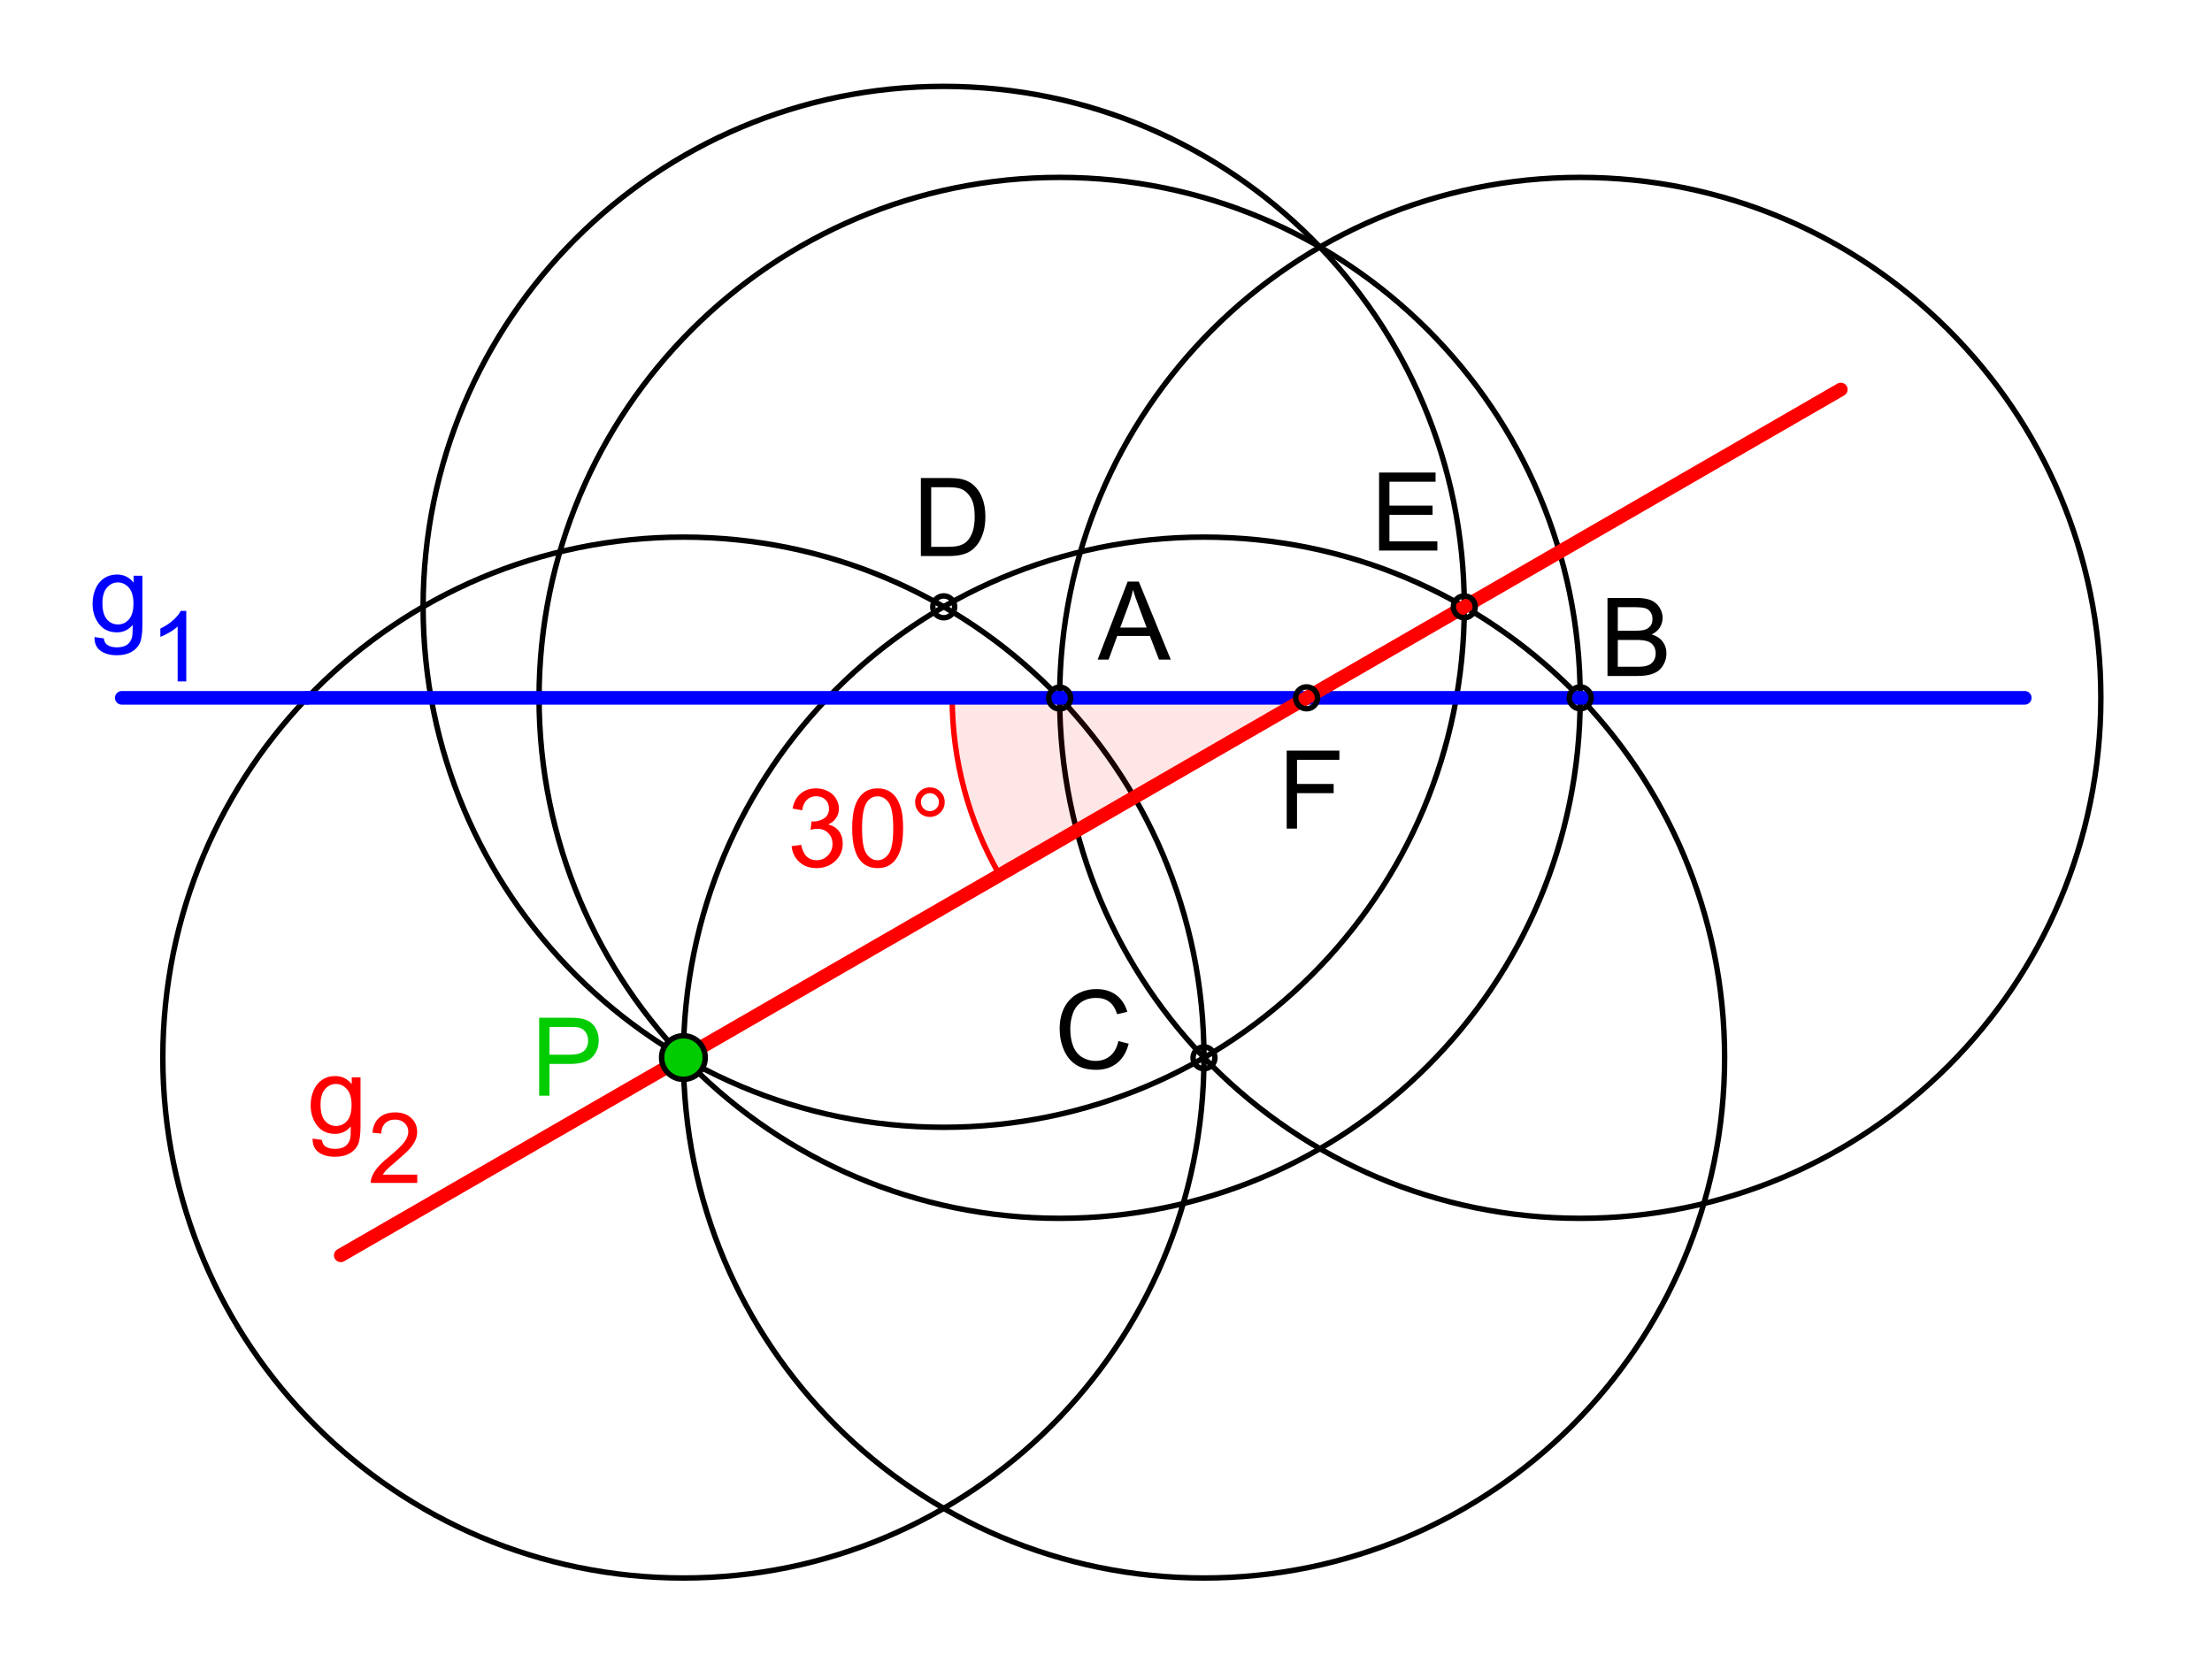 <svg baseProfile="full" xmlns="http://www.w3.org/2000/svg" width="438.446" height="329.643" viewBox="0 0 405 305"><g stroke-miterlimit="10" stroke-linecap="square"><g stroke-linejoin="round" stroke-linecap="round" fill="none" stroke="#000" clip-path="url(#clip1)"><path d="M220.47 194c0 52.73-42.74 95.47-95.47 95.47-52.728 0-95.473-42.74-95.473-95.47S72.272 98.527 125 98.527c52.73 0 95.47 42.743 95.47 95.473z"/></g><g stroke-linejoin="round" stroke-linecap="round" fill="none" stroke="#000" clip-path="url(#clip2)"><path d="M289.47 128.01c0 52.73-42.74 95.48-95.47 95.48s-95.473-42.75-95.473-95.48c0-52.724 42.743-95.469 95.473-95.469s95.47 42.745 95.47 95.469z"/></g><g stroke-linejoin="round" stroke-linecap="round" fill="none" stroke="#000" clip-path="url(#clip3)"><path d="M384.95 128.01c0 52.73-42.75 95.48-95.48 95.48-52.73 0-95.47-42.75-95.47-95.48 0-52.724 42.74-95.469 95.47-95.469s95.48 42.745 95.48 95.469z"/></g><g stroke-linejoin="round" stroke-linecap="round" fill="none" stroke="#000" clip-path="url(#clip4)"><path d="M315.95 194c0 52.73-42.75 95.47-95.48 95.47-52.73 0-95.47-42.74-95.47-95.47s42.74-95.473 95.47-95.473S315.95 141.27 315.95 194z"/></g><g stroke-linejoin="round" stroke-linecap="round" fill="none" stroke="#000" clip-path="url(#clip5)"><path d="M268.21 111.32c0 52.73-42.74 95.47-95.47 95.47s-95.477-42.74-95.477-95.47c0-52.731 42.747-95.476 95.477-95.476 52.73 0 95.47 42.745 95.47 95.476z"/></g><g fill-opacity=".098" fill="red" clip-path="url(#clip6)"><path d="M174.29 128.01c0 11.41 3 22.62 8.71 32.5l56.29-32.5z"/></g><g stroke-linejoin="round" stroke-linecap="round" fill="none" stroke="red" clip-path="url(#clip7)"><path d="M174.29 128.01c0 11.41 3 22.62 8.71 32.5l56.29-32.5z"/></g><g fill="red" clip-path="url(#clip8)"><path d="m144.84 155.22 1.75-.24q.32 1.5 1.04 2.16.73.66 1.78.66 1.23 0 2.08-.86.85-.86.85-2.13 0-1.22-.79-2-.78-.78-2-.78-.5 0-1.24.19l.19-1.55q.17.03.28.03 1.13 0 2.02-.58.9-.59.9-1.81 0-.97-.65-1.61-.66-.64-1.69-.64-1.02 0-1.7.65-.69.65-.88 1.93l-1.76-.31q.32-1.77 1.46-2.74 1.14-.97 2.85-.97 1.17 0 2.15.5.99.5 1.51 1.38.53.88.53 1.84 0 .93-.5 1.69-.5.77-1.47 1.22 1.26.28 1.97 1.21.7.93.7 2.31 0 1.87-1.37 3.18-1.37 1.3-3.46 1.3-1.89 0-3.13-1.13-1.24-1.12-1.42-2.9zm11.11-3.28q0-2.53.52-4.09.53-1.55 1.56-2.39 1.03-.84 2.59-.84 1.16 0 2.03.47.86.46 1.43 1.33.56.88.89 2.13.32 1.26.32 3.39 0 2.51-.52 4.06-.52 1.55-1.55 2.4-1.02.85-2.6.85-2.08 0-3.25-1.48-1.42-1.8-1.42-5.83zm1.81 0q0 3.53.82 4.69.82 1.17 2.04 1.17 1.21 0 2.03-1.18.83-1.17.83-4.68 0-3.53-.83-4.7-.82-1.16-2.04-1.16-1.22 0-1.94 1.03-.91 1.3-.91 4.83zm9.74-4.8q0-1.12.79-1.91.8-.79 1.91-.79 1.14 0 1.93.79t.79 1.91q0 1.13-.8 1.92-.8.8-1.92.8-1.11 0-1.91-.79-.79-.79-.79-1.93zm1.06 0q0 .69.48 1.17.49.49 1.17.49.68 0 1.16-.49.49-.48.49-1.17t-.49-1.16q-.48-.48-1.16-.48-.68 0-1.17.48-.48.47-.48 1.16z"/></g><g stroke-linejoin="round" stroke-width="2.5" stroke-linecap="round" fill="none" stroke="#00f" clip-path="url(#clip9)"><path d="M22 128.01h349"/></g><g stroke-linejoin="round" stroke-width="2.5" stroke-linecap="round" fill="none" stroke="red" clip-path="url(#clip10)"><path d="M62.162 230.28 337.26 71.451"/></g><g fill="#0c0" clip-path="url(#clip11)"><path d="M129 194c0 2.21-1.79 4-4 4s-4-1.79-4-4 1.79-4 4-4 4 1.79 4 4z"/></g><g stroke-linejoin="round" stroke-linecap="round" fill="none" stroke="#000" clip-path="url(#clip12)"><path d="M129 194c0 2.21-1.79 4-4 4s-4-1.79-4-4 1.79-4 4-4 4 1.79 4 4z"/></g><g fill="#0c0" clip-path="url(#clip13)"><path d="M98.547 201v-14.31h5.393q1.44 0 2.18.12 1.05.19 1.77.68.72.49 1.15 1.39.43.89.43 1.95 0 1.83-1.17 3.08-1.16 1.26-4.19 1.26h-3.67V201h-1.893zm1.893-7.52h3.7q1.83 0 2.6-.68.78-.68.78-1.92 0-.9-.46-1.54-.45-.64-1.18-.84-.49-.12-1.79-.12h-3.65v5.1z"/></g><g fill="none" stroke="#000" clip-path="url(#clip14)"><path d="M196 128.01a2 2 0 1 1-3.999.001 2 2 0 0 1 3.999-.001z"/></g><g clip-path="url(#clip15)"><path d="m200.97 121 5.5-14.31h2.05l5.86 14.31h-2.16l-1.67-4.34h-5.99l-1.58 4.34h-2.01zm4.14-5.88h4.84l-1.48-3.96q-.69-1.82-1.02-2.97-.28 1.37-.78 2.73l-1.56 4.2z"/></g><g fill="none" stroke="#000" clip-path="url(#clip16)"><path d="M291.47 128.01c0 1.11-.89 2-2 2a2 2 0 1 1 2-2z"/></g><g clip-path="url(#clip17)"><path d="M294.47 124v-14.31h5.37q1.64 0 2.63.43.98.43 1.55 1.33.56.91.56 1.89 0 .93-.49 1.74-.5.81-1.51 1.3 1.3.39 2 1.3t.7 2.16q0 1.02-.43 1.88-.43.86-1.05 1.33-.63.47-1.57.71-.93.24-2.31.24h-5.45zm1.89-8.3h3.09q1.27 0 1.82-.17.71-.22 1.08-.71.37-.49.37-1.26 0-.7-.34-1.25-.35-.54-.98-.74-.63-.19-2.18-.19h-2.86v4.32zm0 6.61h3.56q.92 0 1.3-.08.66-.11 1.09-.38.44-.27.72-.8.28-.52.28-1.21 0-.79-.4-1.39-.41-.59-1.14-.83-.74-.23-2.1-.23h-3.31v4.92z"/></g><g fill="none" stroke="#000" clip-path="url(#clip18)"><path d="M222.47 194a2 2 0 1 1-3.999.001 2 2 0 0 1 3.999-.001z"/></g><g clip-path="url(#clip19)"><path d="m204.77 190.98 1.89.47q-.6 2.35-2.14 3.57-1.55 1.23-3.8 1.23-2.31 0-3.76-.95-1.44-.94-2.2-2.73-.76-1.79-.76-3.84 0-2.23.85-3.89.85-1.67 2.43-2.54 1.58-.86 3.47-.86 2.16 0 3.62 1.09t2.04 3.08l-1.86.44q-.5-1.57-1.45-2.28-.94-.71-2.38-.71-1.66 0-2.77.79t-1.55 2.13q-.45 1.33-.45 2.74 0 1.83.53 3.19.54 1.37 1.66 2.04 1.13.67 2.42.67 1.6 0 2.71-.92 1.11-.92 1.5-2.72z"/></g><g fill="none" stroke="#000" clip-path="url(#clip20)"><path d="M174.74 111.32a2 2 0 1 1-4 0c0-1.11.89-2 2-2a2 2 0 0 1 2 2z"/></g><g clip-path="url(#clip21)"><path d="M168.55 102V87.688h4.92q1.67 0 2.56.203 1.22.281 2.09 1.015 1.13.969 1.69 2.453.57 1.485.57 3.407 0 1.625-.38 2.882-.38 1.258-.98 2.086-.6.826-1.3 1.306-.7.48-1.7.72t-2.32.24h-5.15zm1.89-1.69h3.06q1.41 0 2.21-.26.81-.269 1.29-.753.67-.672 1.05-1.805.37-1.133.37-2.758 0-2.25-.73-3.453-.74-1.203-1.8-1.609-.75-.297-2.44-.297h-3.01v10.935z"/></g><g fill="none" stroke="#000" clip-path="url(#clip22)"><path d="M270.21 111.32c0 1.1-.9 2-2 2s-2-.9-2-2a2 2 0 1 1 4 0z"/></g><g clip-path="url(#clip23)"><path d="M252.58 101V86.688h10.36v1.687h-8.46v4.375h7.91v1.688h-7.91v4.874h8.79V101h-10.69z"/></g><g stroke-width=".5" fill="none" stroke="#00f" clip-path="url(#clip24)"><path d="M57 128.01c0 .56-.448 1-1 1s-1-.44-1-1c0-.55.448-1 1-1s1 .45 1 1z"/></g><g fill="none" stroke="#000" clip-path="url(#clip25)"><path d="M241.29 128.01c0 1.11-.89 2-2 2a2 2 0 1 1 2-2z"/></g><g clip-path="url(#clip26)"><path d="M235.64 152v-14.31h9.66v1.69h-7.77v4.43h6.72v1.69h-6.72v6.5h-1.89z"/></g><g fill="#00f" clip-path="url(#clip27)"><path d="m17 116.86 1.703.25q.109.8.594 1.16.656.48 1.797.48 1.218 0 1.883-.48.664-.49.898-1.36.141-.55.125-2.27-1.156 1.36-2.875 1.36-2.141 0-3.313-1.55-1.171-1.54-1.171-3.7 0-1.48.539-2.73t1.562-1.94q1.024-.69 2.399-.69 1.828 0 3.031 1.49v-1.26h1.609v8.97q0 2.43-.492 3.43-.492 1.01-1.562 1.6-1.071.58-2.633.58-1.844 0-2.992-.82-1.149-.83-1.102-2.52zm1.453-6.24q0 2.05.813 2.99.812.94 2.031.94 1.203 0 2.023-.94.821-.94.821-2.92 0-1.91-.844-2.88t-2.031-.97q-1.172 0-1.993.96-.82.95-.82 2.82z"/></g><g fill="#00f" clip-path="url(#clip28)"><path d="M33.826 125h-1.578v-10.08q-.578.55-1.5 1.09t-1.672.82v-1.53q1.328-.63 2.328-1.52 1-.89 1.407-1.72h1.015V125z"/></g><g fill="red" clip-path="url(#clip29)"><path d="m57 208.86 1.703.25q.109.8.594 1.16.656.48 1.797.48 1.218 0 1.883-.48.664-.49.898-1.36.141-.55.125-2.27-1.156 1.36-2.875 1.36-2.141 0-3.313-1.55-1.171-1.54-1.171-3.7 0-1.48.539-2.73t1.562-1.94q1.024-.69 2.399-.69 1.828 0 3.031 1.49v-1.26h1.609v8.97q0 2.43-.492 3.43-.492 1.01-1.562 1.6-1.071.58-2.633.58-1.844 0-2.992-.82-1.149-.83-1.102-2.52zm1.453-6.24q0 2.05.813 2.99.812.94 2.031.94 1.203 0 2.023-.94.821-.94.821-2.92 0-1.91-.844-2.88t-2.031-.97q-1.172 0-1.993.96-.82.95-.82 2.82z"/></g><g fill="red" clip-path="url(#clip30)"><path d="M76.186 215.48V217H67.67q-.016-.58.187-1.09.329-.88 1.039-1.72.711-.85 2.071-1.96 2.094-1.71 2.836-2.72.742-1.01.742-1.9 0-.95-.672-1.59-.672-.64-1.75-.64-1.156 0-1.836.68-.68.69-.695 1.89l-1.625-.17q.172-1.81 1.258-2.76 1.086-.96 2.929-.96 1.844 0 2.93 1.03t1.086 2.55q0 .77-.32 1.52-.321.75-1.055 1.57-.734.83-2.438 2.27-1.421 1.2-1.828 1.62-.406.43-.656.86h6.313z"/></g></g></svg>